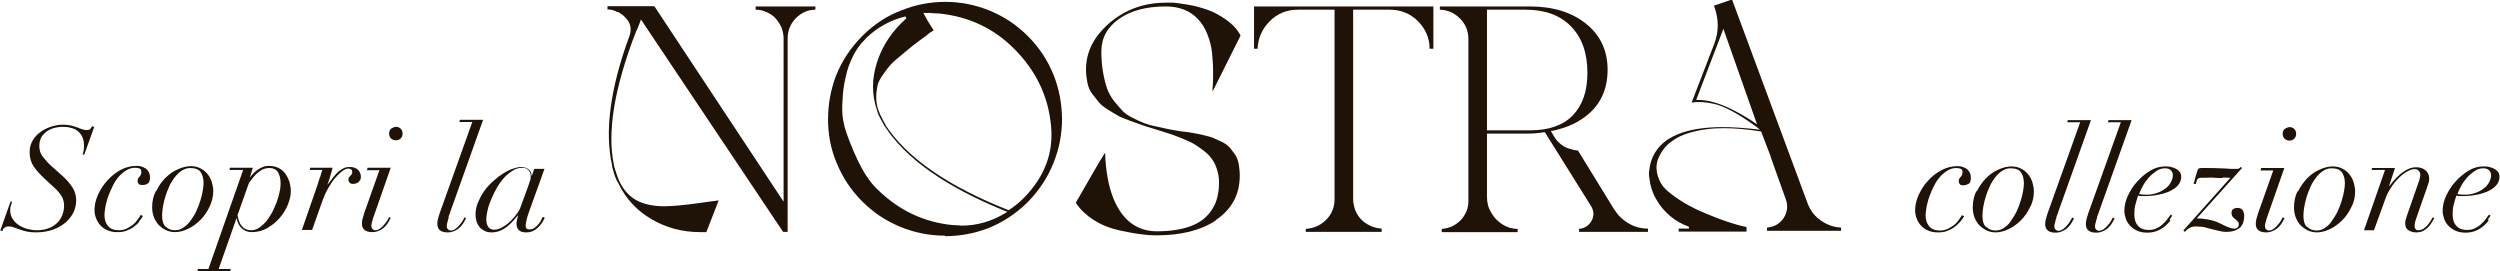 <?xml version="1.0" encoding="UTF-8"?>
<svg xmlns="http://www.w3.org/2000/svg" id="Livello_2" data-name="Livello 2" viewBox="0 0 92.84 10.07">
  <defs>
    <style>
      .cls-1 {
        fill: #1f1207;
      }
    </style>
  </defs>
  <g id="Livello_2-2" data-name="Livello 2">
    <g>
      <path class="cls-1" d="M26.23,8.62h-.23c-.66,0-1.27-.16-1.82-.49-.55-.32-.95-.77-1.22-1.33-.07-.11-.14-.27-.19-.48-.02-.05-.03-.1-.04-.16v-.02c-.28-1.26-.07-2.86.64-4.79.1-.28.05-.52-.17-.72-.04-.05-.09-.09-.14-.12h-.01s-.03-.03-.05-.04-.03-.02-.05-.02h-.02c-.12-.07-.24-.1-.37-.1v-.12h1.74l4.8,7.26V1.43c0-.14-.03-.28-.08-.41-.06-.13-.13-.24-.22-.34-.09-.1-.2-.17-.33-.23-.13-.06-.26-.09-.41-.09v-.12h2.22v.12c-.29,0-.53.12-.73.32-.2.21-.3.46-.3.74v7.19h-.17L23.8.72l-.02.07c-.08.21-.13.34-.16.38-.81,2.09-1.08,3.74-.82,4.96v.02s.03.1.04.14c.06.2.12.36.18.48.15.3.36.53.62.67s.61.22,1.04.22c.27,0,.72-.04,1.36-.13.23-.03.4-.06.52-.07l.13-.02-.46,1.18Z"></path>
      <path class="cls-1" d="M35.09,8.75h-.02c-.56,0-1.1-.11-1.62-.32-.54-.22-1.01-.53-1.43-.95s-.73-.89-.95-1.43c-.22-.52-.32-1.06-.32-1.62s.1-1.1.3-1.63c.22-.54.53-1.01.94-1.43l.07-.07c.42-.41.89-.72,1.43-.92.52-.21,1.06-.31,1.61-.31h.02c.56,0,1.1.11,1.62.32.54.22,1.01.53,1.43.95s.73.89.95,1.43c.21.52.31,1.06.32,1.63,0,.56-.1,1.11-.31,1.63-.21.54-.52,1.01-.92,1.43l-.07.07c-.42.41-.89.72-1.43.94-.52.2-1.06.3-1.61.3ZM31.35,4.67c.11.38.28.8.49,1.26.22.46.45.81.7,1.06.4.4.84.72,1.32.95.48.23.99.37,1.54.42.08,0,.16.01.24.01.02,0,.04.01.06.01.58,0,1.13-.16,1.64-.47l.07-.05-.07-.02c-2.22-.9-3.71-1.95-4.49-3.16h-.01c-.02-.06-.05-.1-.07-.14-.11-.19-.18-.34-.2-.44-.2-.58-.2-1.17,0-1.79.2-.62.56-1.16,1.09-1.63l-.04-.07c-.56.14-1.04.41-1.44.79l-.06.07c-.18.17-.32.37-.44.61-.12.24-.21.48-.26.72-.06.24-.1.48-.12.73s-.03.46-.02.65c.01.19.04.36.08.49ZM34.67,1.13l-.13.08c-.09.07-.22.18-.41.31-.18.14-.32.24-.41.32-.09.08-.22.18-.37.31-.16.13-.27.24-.35.34s-.16.21-.25.34c-.09.14-.15.26-.17.38s-.04.25-.04.4.02.3.07.45c.04.12.11.27.2.44.02.04.05.08.07.12v.02c.8,1.22,2.31,2.27,4.56,3.16h.01s.02,0,.02,0c.18-.12.36-.26.53-.43l.06-.06c.74-.77,1.07-1.65.97-2.64-.1-1.1-.56-2.05-1.37-2.86-.77-.77-1.7-1.2-2.8-1.31-.08,0-.16-.01-.25-.01h0s-.06-.01-.06-.01h-.26l.14.26.23.37Z"></path>
      <path class="cls-1" d="M45.16,8.18c-.57.38-1.31.56-2.22.56-.17,0-.35-.01-.55-.04-.2-.02-.47-.07-.8-.14-.33-.07-.65-.19-.94-.37s-.53-.4-.7-.66c.53-.93.89-1.55,1.09-1.86.02.66.12,1.22.3,1.68.33.82.87,1.24,1.63,1.24.5,0,.93-.07,1.27-.2s.6-.34.77-.61c.18-.27.26-.61.26-1.01,0-.18-.03-.34-.08-.49-.05-.15-.11-.28-.19-.38-.07-.11-.18-.21-.32-.32-.14-.1-.26-.19-.37-.25-.11-.06-.26-.13-.46-.21-.2-.08-.35-.13-.47-.17s-.29-.09-.51-.16c-.21-.06-.37-.11-.47-.15-.11-.04-.26-.09-.45-.16-.19-.07-.34-.13-.44-.19-.1-.06-.23-.13-.37-.22-.14-.09-.26-.18-.34-.28-.08-.1-.16-.2-.25-.32s-.14-.26-.17-.41c-.03-.15-.05-.31-.05-.48,0-.66.3-1.24.89-1.74s1.29-.74,2.08-.74c.06,0,.14,0,.24,0,.1,0,.29.03.55.07s.51.11.74.19c.23.08.46.2.7.37.24.17.42.36.54.59l-1.04,2.08v-.14c.02-.17.02-.37.02-.61s-.02-.47-.04-.69c-.02-.22-.08-.45-.17-.68s-.21-.42-.36-.58c-.29-.3-.68-.46-1.19-.46-.71,0-1.29.15-1.73.46-.44.31-.66.71-.66,1.21,0,.27.02.52.06.76.04.23.09.43.15.61.06.17.15.33.26.47.11.14.22.26.31.36s.23.19.39.27.3.15.41.19c.11.04.27.09.47.13.2.04.35.08.46.1.11.02.27.05.47.08.19.02.34.04.43.06.1.02.23.04.39.08s.29.07.37.11.19.08.31.14c.12.06.21.13.28.2.06.08.13.16.2.26.07.1.11.22.14.35.02.13.04.28.04.44,0,.71-.3,1.26-.9,1.66Z"></path>
      <path class="cls-1" d="M48.49,8.62v-.12c.3-.02.55-.13.76-.34s.31-.47.31-.76V.36h-1.36c-.41,0-.76.14-1.04.42s-.44.62-.46,1.03h-.13V.24h6.66v1.57h-.14c0-.41-.16-.75-.44-1.03s-.64-.42-1.04-.42h-1.36v7.03c0,.14.03.28.08.42.06.14.13.25.23.35s.21.17.34.23c.13.06.27.09.41.1v.12h-2.82Z"></path>
      <path class="cls-1" d="M58.64,8.62v-.12c.2-.02.35-.11.46-.29.1-.18.1-.36-.01-.55l-1.72-2.75h-.02c-.19.03-.38.05-.58.05h-1.55v2.35c0,.22.05.41.16.59.1.18.24.32.41.43.17.11.36.17.57.17v.12h-2.82v-.12c.27-.02.5-.12.7-.32.19-.2.29-.44.29-.71V1.45c0-.3-.1-.55-.31-.76s-.45-.32-.75-.33v-.12h3.35c.86,0,1.56.22,2.09.65.53.43.79,1,.79,1.7,0,.86-.37,1.5-1.1,1.92-.2.12-.43.21-.68.28-.1.03-.2.06-.28.07h-.05s.1.17.1.17c.06.11.14.21.23.29.09.08.2.15.32.19s.24.07.36.08l1.34,2.18c.14.22.31.39.53.52.22.13.46.2.73.2v.12h-2.56ZM55.22.36v4.48h1.6c.69,0,1.22-.18,1.58-.55s.55-.89.55-1.58c0-.74-.2-1.31-.61-1.73-.41-.42-.97-.62-1.69-.62h-1.43Z"></path>
      <path class="cls-1" d="M64.86,8.6h-2.52v-.11h.38v-.07c-.25-.09-.49-.22-.7-.4-.21-.18-.39-.39-.52-.63-.14-.24-.22-.5-.25-.78-.02-.1-.02-.21,0-.31.02-.18.07-.35.14-.5.34-.72,1.21-1.08,2.59-1.08.37,0,.78.03,1.24.08l.14.02-.12-.1c-.59-.43-1.08-.71-1.46-.83-.23-.06-.45-.1-.66-.1h-.14c-.06,0-.11.02-.16.02l.84-2.18c.18-.47.17-.94-.01-1.42l.67-.23,2.81,7.58c.1.26.26.47.49.63.23.16.48.25.75.26v.12h-2.75v-.12c.26-.02.46-.13.61-.34.15-.23.18-.48.08-.73l-.55-1.54v-.02s-.36-.94-.36-.94h-.02c-.5-.08-.95-.12-1.37-.12-.22,0-.43.01-.63.04-.2.02-.43.07-.67.14-.24.07-.46.18-.66.33-.2.15-.34.34-.44.55-.1.21-.12.43-.06.66.06.23.17.43.35.59.38.33.86.62,1.45.86.59.25,1.1.42,1.51.5v.14ZM64,1.07l-1.01,2.64h.06c.38,0,.79.12,1.24.34.28.14.57.3.86.5l.1.07-1.25-3.55Z"></path>
    </g>
    <g>
      <path class="cls-1" d="M72.78,8.25c-.06.07-.13.13-.21.19s-.17.1-.27.14c-.1.04-.21.05-.34.05-.13,0-.25-.02-.36-.07-.1-.04-.19-.1-.26-.18-.07-.07-.12-.16-.16-.26-.04-.1-.06-.2-.06-.31,0-.18.04-.37.13-.57.09-.19.2-.37.35-.53.14-.16.31-.29.5-.39.19-.1.38-.15.58-.15.06,0,.12,0,.18.02s.11.04.16.07c.05.03.08.08.12.13.03.06.05.12.05.21,0,.12-.03.2-.09.23s-.12.05-.19.05-.11-.01-.13-.04-.04-.06-.04-.09c0-.04,0-.08.02-.11.01-.03.03-.05.05-.07.02-.02.04-.05.05-.07.01-.03.02-.06.02-.11,0-.06-.02-.1-.06-.12-.04-.02-.1-.03-.17-.03-.12,0-.22.03-.32.09s-.19.13-.28.23c-.08.09-.16.2-.22.33-.07.12-.12.25-.17.38s-.08.26-.11.38c-.02.13-.04.24-.04.35,0,.16.04.29.13.4.09.11.22.16.41.16.1,0,.19-.02.28-.06.08-.04.16-.09.23-.14s.13-.12.18-.19c.05-.07.09-.13.12-.18l.08.04c-.04.07-.09.14-.15.21Z"></path>
      <path class="cls-1" d="M73.41,7.11c.09-.19.21-.35.34-.49.14-.14.29-.25.46-.32.17-.08.33-.12.49-.12.14,0,.26.03.37.09s.19.13.26.22c.07.09.12.19.15.3.03.11.05.21.05.31,0,.21-.04.41-.14.59-.09.19-.2.35-.34.49-.14.14-.29.25-.46.33-.17.08-.33.12-.48.12-.13,0-.25-.03-.35-.08-.1-.05-.19-.12-.27-.2-.07-.08-.13-.18-.17-.29s-.06-.23-.06-.35c0-.22.04-.42.13-.61ZM73.77,8.43c.09.09.2.13.34.13.11,0,.22-.03.31-.1.1-.06.19-.15.26-.26s.15-.22.21-.35.11-.26.15-.39.07-.25.09-.37c.02-.12.03-.21.03-.28,0-.17-.04-.31-.11-.41-.07-.1-.2-.15-.39-.15-.11,0-.2.03-.3.09s-.18.14-.26.24c-.08.1-.15.21-.21.34-.06.13-.11.26-.15.39-.04.13-.07.26-.09.38-.02.12-.03.23-.03.33,0,.18.04.32.13.41Z"></path>
      <path class="cls-1" d="M76.37,8.08c-.02.05-.04.11-.05.17-.02.06-.03.11-.03.16,0,.04.01.08.04.11.03.03.06.05.11.05.06,0,.11-.02.17-.06.06-.04.11-.09.15-.14.05-.05.09-.11.12-.16.03-.05.06-.1.07-.13l.07.03s-.04.07-.07.13c-.03.06-.07.12-.13.18-.05.06-.12.11-.2.15-.08.04-.17.07-.28.07-.12,0-.21-.02-.28-.07s-.11-.13-.11-.25c0-.06.01-.13.03-.2.02-.07.04-.14.06-.2l1.21-3.38h-.48l.02-.08h.86l-1.29,3.62Z"></path>
      <path class="cls-1" d="M77.88,8.08c-.02.05-.04.11-.05.17-.02.06-.03.11-.03.16,0,.04.01.08.04.11.03.03.06.05.11.05.06,0,.11-.02.17-.06.06-.04.11-.09.15-.14.05-.05.09-.11.12-.16.03-.05.06-.1.07-.13l.07.03s-.04.07-.07.13c-.03.06-.07.12-.13.18-.05.06-.12.11-.2.15-.08.04-.17.07-.28.07-.12,0-.21-.02-.28-.07s-.11-.13-.11-.25c0-.06.01-.13.03-.2.02-.07.04-.14.06-.2l1.21-3.38h-.48l.02-.08h.86l-1.29,3.62Z"></path>
      <path class="cls-1" d="M80.6,8.18c-.04.07-.1.13-.18.2-.08.07-.17.13-.28.18-.11.05-.24.08-.4.08s-.29-.03-.39-.08c-.11-.05-.19-.12-.26-.19-.07-.08-.12-.17-.15-.26s-.05-.19-.05-.28c0-.18.04-.37.13-.56.09-.19.2-.37.35-.53.14-.16.3-.29.48-.4s.36-.16.55-.16c.07,0,.14,0,.22.02.07.02.14.04.19.07.06.03.1.07.14.12s.05.11.05.18c0,.1-.03.18-.08.26-.05.07-.12.14-.2.19-.08.05-.17.1-.27.13-.1.04-.2.06-.29.08s-.18.03-.26.04c-.08,0-.13.01-.17.01-.06,0-.12,0-.18,0-.06,0-.11,0-.15-.02-.04.12-.07.23-.1.34-.03.11-.04.23-.04.36,0,.19.05.34.15.44.1.1.23.14.38.14.12,0,.22-.02.31-.07.09-.04.17-.1.23-.16.07-.06.12-.12.17-.19s.08-.11.11-.15l.06.04s-.05.07-.1.14ZM80.62,6.33c-.04-.05-.12-.08-.22-.08-.11,0-.22.03-.32.1-.1.07-.2.15-.28.24s-.16.2-.22.31c-.06.11-.11.21-.14.31.08.01.17.02.28.02.13,0,.25-.02.37-.06.12-.04.22-.09.31-.16.09-.06.16-.14.21-.23.05-.09.08-.18.08-.27,0-.07-.02-.13-.07-.18Z"></path>
      <path class="cls-1" d="M82.53,6.61c-.1,0-.21,0-.31-.01s-.19,0-.28,0-.14,0-.17,0c-.06,0-.11.01-.14.03-.03.02-.05.06-.06.11l-.03.1-.08-.02s.02-.07.04-.12c.01-.05.02-.1.04-.15l.04-.14s.02-.07.03-.09c.01-.03.02-.05.04-.06.02-.01.05-.02.09-.02.05,0,.14,0,.27,0,.13,0,.26,0,.41.01.14,0,.28.01.4.02.13,0,.21,0,.25,0,.04,0,.06,0,.09-.02.02-.02.04-.03.05-.05l.05.04-1.68,1.87c.12,0,.25.01.41.04s.3.07.42.13l.27.13c.12.05.21.08.3.08.05,0,.09-.02.12-.05s.04-.07.04-.11c0-.03,0-.06-.02-.08-.02-.02-.04-.05-.07-.08-.04-.03-.08-.06-.12-.1-.04-.04-.06-.09-.06-.17,0-.06.02-.11.07-.14s.1-.04.15-.04c.09,0,.15.03.19.08.04.06.06.13.06.22,0,.11-.02.21-.05.28-.04.08-.08.14-.14.18s-.13.08-.21.1c-.08.02-.16.03-.25.03-.06,0-.13,0-.21-.02-.08-.02-.17-.04-.27-.06l-.26-.07c-.06-.02-.12-.03-.19-.04-.06,0-.14-.01-.22-.01-.1,0-.18.02-.25.07-.07.04-.12.09-.15.13l-.06-.05,1.75-1.96c-.08,0-.17,0-.27-.01Z"></path>
      <path class="cls-1" d="M83.95,6.32l.02-.08h.86l-.64,1.83c-.02.05-.04.11-.05.17-.02.06-.03.11-.03.16,0,.04.01.08.04.11.03.03.06.05.11.05.06,0,.11-.02.17-.06.06-.04.11-.09.15-.14.05-.05.09-.11.12-.16.03-.05.06-.1.07-.13l.07.03s-.04.07-.07.13c-.03.06-.07.12-.13.18-.05.06-.12.11-.2.15-.08.04-.17.07-.28.07-.12,0-.21-.02-.28-.07s-.11-.13-.11-.25c0-.06.01-.13.03-.2.02-.07.04-.14.06-.2l.56-1.58h-.48ZM84.84,4.79s.11-.07.18-.07.13.02.18.07.07.11.07.18-.02.13-.07.18-.11.07-.18.07-.13-.02-.18-.07-.07-.11-.07-.18.02-.13.07-.18Z"></path>
      <path class="cls-1" d="M85.34,7.11c.09-.19.21-.35.34-.49.14-.14.29-.25.46-.32.17-.08.33-.12.49-.12.14,0,.26.03.37.09s.19.13.26.22c.07.09.12.19.15.3.03.11.05.21.05.31,0,.21-.04.41-.14.59-.09.19-.2.35-.34.49-.14.14-.29.25-.46.33-.17.08-.33.12-.48.12-.13,0-.25-.03-.35-.08-.1-.05-.19-.12-.27-.2-.07-.08-.13-.18-.17-.29s-.06-.23-.06-.35c0-.22.04-.42.13-.61ZM85.69,8.43c.09.09.2.13.34.13.11,0,.22-.03.31-.1.1-.06.19-.15.26-.26s.15-.22.21-.35.11-.26.15-.39.07-.25.09-.37c.02-.12.03-.21.03-.28,0-.17-.04-.31-.11-.41-.07-.1-.2-.15-.39-.15-.11,0-.2.03-.3.09s-.18.14-.26.24c-.08.1-.15.21-.21.34-.06.13-.11.26-.15.39-.04.13-.07.26-.09.38-.02.12-.03.23-.03.33,0,.18.04.32.13.41Z"></path>
      <path class="cls-1" d="M88.07,6.32l.02-.08h.85l-.22.67h.01c.35-.46.68-.7.99-.7.15,0,.27.04.36.12.09.08.13.18.13.3,0,.06,0,.12-.03.18-.02.06-.04.13-.07.21l-.35,1c-.02.06-.04.12-.06.18-.02.06-.03.12-.03.18,0,.04,0,.08.03.12.02.04.06.05.11.05.07,0,.12-.02.18-.05.05-.04.1-.08.15-.13.04-.05.08-.1.12-.16.03-.06.06-.1.08-.14l.06.03s-.04.08-.08.14-.07.12-.13.18-.12.11-.19.15c-.08.04-.17.06-.27.06-.12,0-.21-.03-.29-.08-.08-.05-.12-.13-.12-.25,0-.05,0-.09.02-.15s.03-.1.05-.16l.45-1.29c.03-.09.04-.16.04-.22,0-.05-.02-.09-.05-.13-.03-.04-.08-.07-.16-.07s-.17.03-.28.09-.21.14-.31.24-.2.22-.29.36-.17.29-.22.45l-.41,1.13h-.37l.78-2.24h-.49Z"></path>
      <path class="cls-1" d="M92.42,8.18c-.04.07-.1.13-.18.2-.08.07-.17.13-.28.18-.11.05-.24.08-.4.08s-.29-.03-.39-.08c-.11-.05-.19-.12-.26-.19-.07-.08-.12-.17-.15-.26s-.05-.19-.05-.28c0-.18.04-.37.13-.56.09-.19.2-.37.35-.53.14-.16.3-.29.48-.4s.36-.16.55-.16c.07,0,.14,0,.22.02.07.02.14.04.19.07.06.03.1.07.14.12s.05.11.05.18c0,.1-.03.18-.08.26-.05.07-.12.14-.2.19-.08.05-.17.1-.27.13-.1.04-.2.06-.29.08s-.18.03-.26.04c-.08,0-.13.01-.17.01-.06,0-.12,0-.18,0-.06,0-.11,0-.15-.02-.04.12-.07.23-.1.34-.03.11-.04.23-.04.36,0,.19.05.34.15.44.1.1.23.14.38.14.12,0,.22-.02.31-.07.09-.04.17-.1.23-.16.07-.06.12-.12.17-.19s.08-.11.11-.15l.06.04s-.05.07-.1.14ZM92.44,6.33c-.04-.05-.12-.08-.22-.08-.11,0-.22.03-.32.1-.1.07-.2.15-.28.24s-.16.2-.22.31c-.06.11-.11.21-.14.31.08.01.17.02.28.02.13,0,.25-.02.37-.06.12-.04.22-.09.31-.16.09-.06.16-.14.21-.23.05-.09.08-.18.08-.27,0-.07-.02-.13-.07-.18Z"></path>
    </g>
    <g>
      <path class="cls-1" d="M.45,7.49c-.02.05-.03.11-.05.15-.01.05-.02.1-.02.17,0,.12.03.23.09.32s.13.17.23.23c.09.06.2.11.31.14.12.03.23.05.35.05.16,0,.3-.02.43-.07.13-.04.23-.11.32-.19.09-.08.15-.18.2-.29.04-.11.07-.23.07-.36s-.03-.25-.09-.35c-.06-.1-.14-.2-.25-.3l-.38-.35c-.17-.16-.31-.31-.41-.46-.1-.15-.15-.33-.15-.52,0-.15.03-.29.1-.42.07-.13.16-.23.28-.32.12-.09.25-.16.4-.21.15-.05.3-.08.46-.08.11,0,.21.01.29.03.08.02.16.04.23.07s.14.05.19.07c.06.02.12.03.18.03.05,0,.1-.01.12-.04s.05-.06.07-.1l.08.02-.37,1.03h-.06s.02-.07.03-.12c.01-.05.02-.12.02-.2,0-.13-.02-.24-.06-.33-.04-.09-.1-.16-.17-.22-.07-.06-.16-.1-.25-.12-.1-.03-.2-.04-.3-.04-.13,0-.25.02-.36.05-.11.04-.2.08-.28.15s-.14.13-.18.22-.06.18-.06.29c0,.15.04.29.13.4.09.11.18.22.29.32l.48.43c.13.12.24.25.33.39.09.14.14.3.14.48,0,.14-.03.28-.09.42s-.16.27-.28.38c-.12.11-.28.21-.47.28-.19.07-.41.11-.65.11-.13,0-.24-.01-.34-.03s-.19-.05-.27-.08c-.08-.03-.16-.05-.23-.08s-.14-.03-.21-.03c-.05,0-.09.02-.13.05-.04.03-.06.07-.07.12l-.08-.02.38-1.07h.07Z"></path>
      <path class="cls-1" d="M5.17,8.24c-.06.07-.13.13-.21.19s-.17.1-.27.14c-.1.04-.21.05-.34.05-.13,0-.25-.02-.36-.07-.1-.04-.19-.1-.26-.18-.07-.07-.12-.16-.16-.26-.04-.1-.06-.2-.06-.31,0-.18.04-.37.13-.57.09-.19.2-.37.35-.53.14-.16.31-.29.49-.39.19-.1.38-.15.58-.15.06,0,.12,0,.18.02s.11.04.16.07.09.08.12.13.05.12.05.21c0,.12-.03.2-.09.23-.06.04-.12.05-.19.05s-.11-.01-.14-.04c-.02-.03-.04-.06-.04-.09,0-.04,0-.08.02-.11.01-.03.03-.05.05-.07.02-.02.04-.05.05-.07.01-.03.02-.06.02-.11,0-.06-.02-.1-.06-.12-.04-.02-.1-.03-.17-.03-.12,0-.22.03-.32.09s-.19.13-.28.23c-.08.09-.16.2-.22.33-.06.12-.12.25-.17.38s-.08.26-.11.38c-.02.13-.04.24-.04.35,0,.16.04.29.13.4.09.11.22.16.41.16.1,0,.19-.02.28-.06.08-.04.16-.09.23-.14.07-.06.13-.12.18-.19.05-.07.09-.13.12-.18l.08.04c-.04.07-.09.14-.15.21Z"></path>
      <path class="cls-1" d="M5.8,7.1c.09-.19.2-.35.34-.49.14-.14.29-.25.46-.32.17-.08.33-.12.49-.12.14,0,.26.03.37.09s.19.13.26.22c.07.09.12.19.15.3.03.11.05.21.05.31,0,.21-.05.41-.14.59-.09.19-.2.35-.34.49-.14.14-.29.25-.46.33-.17.08-.33.12-.48.12-.13,0-.25-.03-.35-.08-.1-.05-.19-.12-.27-.2-.07-.08-.13-.18-.17-.29s-.06-.23-.06-.35c0-.22.04-.42.14-.61ZM6.16,8.42c.09.09.2.13.34.13.11,0,.22-.03.31-.1.1-.06.19-.15.27-.26.08-.11.15-.22.21-.35.06-.13.11-.26.15-.39s.07-.25.09-.37c.02-.12.03-.21.03-.28,0-.17-.04-.31-.11-.41-.07-.1-.2-.15-.39-.15-.1,0-.2.03-.3.09s-.18.14-.26.24c-.08.1-.15.21-.21.34-.06.13-.11.26-.15.39-.04.13-.07.26-.09.38-.02.12-.03.23-.03.33,0,.18.04.32.13.41Z"></path>
      <path class="cls-1" d="M8.52,6.31l.02-.08h.85l-.11.35h.01s.06-.08.11-.13c.04-.05.1-.09.16-.14.06-.04.13-.08.2-.11.07-.03.15-.04.24-.04.13,0,.25.03.35.08.1.05.18.12.25.21.06.09.11.19.15.3.03.12.05.24.05.36,0,.15-.04.31-.11.49-.07.17-.17.34-.3.49-.13.15-.28.27-.46.38-.18.1-.37.15-.59.15-.14,0-.26-.05-.36-.14-.1-.09-.16-.21-.19-.37h-.01l-.66,1.88h.45l-.02.08h-1.22l.02-.08h.39l1.29-3.68h-.5ZM8.87,8.19c.02.07.05.13.09.18.04.05.09.1.15.13s.13.05.22.05c.1,0,.2-.03.29-.09s.18-.14.26-.23c.08-.1.15-.21.22-.33.06-.12.12-.25.17-.38.05-.13.08-.25.11-.38.03-.12.04-.24.04-.33,0-.16-.03-.29-.09-.4-.06-.11-.17-.17-.33-.17-.09,0-.18.02-.26.06-.08.04-.15.09-.21.15s-.12.12-.16.18-.09.11-.12.15l-.43,1.21c.01.07.03.14.05.2Z"></path>
      <path class="cls-1" d="M11.88,6.6c.03-.1.06-.2.09-.29h-.47l.02-.08h.83c-.02.08-.04.17-.08.29-.03.12-.07.23-.11.33h.01s.08-.11.14-.18c.05-.08.12-.15.18-.22s.14-.13.23-.18c.08-.05.17-.07.27-.07.13,0,.24.04.31.11.07.08.1.16.1.24,0,.06,0,.11-.03.14s-.04.07-.08.09c-.03.02-.06.03-.09.04-.03,0-.06.01-.09.01-.05,0-.09-.01-.12-.04-.03-.03-.05-.06-.05-.11,0-.04,0-.07.02-.09s.03-.04.05-.06c.02-.02.04-.04.05-.06.02-.02.02-.05.02-.09s-.01-.06-.04-.09c-.03-.02-.06-.03-.11-.03-.07,0-.15.04-.24.11-.09.07-.18.16-.27.27-.09.11-.17.24-.25.38-.08.14-.14.28-.19.42l-.39,1.1h-.38l.58-1.67c.03-.09.06-.19.09-.29Z"></path>
      <path class="cls-1" d="M13.63,6.31l.02-.08h.86l-.64,1.83c-.02.05-.04.11-.05.17-.02.06-.03.11-.03.16,0,.04.01.08.04.11.03.03.06.05.11.05.06,0,.11-.02.17-.06.06-.04.11-.09.15-.14.05-.05.09-.11.12-.16.03-.05.06-.1.07-.13l.06.03s-.04.07-.07.13-.07.12-.13.18c-.05.06-.12.11-.2.15-.08.04-.17.07-.28.07-.12,0-.21-.02-.28-.07s-.11-.13-.11-.25c0-.06.01-.13.03-.2.02-.07.04-.14.06-.2l.56-1.58h-.48ZM14.52,4.78s.11-.07.18-.07.13.02.18.07.07.11.07.18-.02.13-.07.18-.11.07-.18.07-.13-.02-.18-.07-.07-.11-.07-.18.02-.13.07-.18Z"></path>
      <path class="cls-1" d="M16.67,8.07c-.02.05-.04.11-.05.17-.02.06-.03.11-.03.16,0,.04.01.08.04.11.03.03.06.05.11.05.06,0,.11-.02.17-.06.06-.04.11-.09.15-.14.05-.05.09-.11.12-.16.03-.05.06-.1.07-.13l.06.03s-.04.07-.07.13-.07.12-.13.18c-.05.06-.12.11-.2.15-.08.04-.17.07-.28.07-.12,0-.21-.02-.28-.07s-.11-.13-.11-.25c0-.06.01-.13.03-.2.02-.07.04-.14.06-.2l1.21-3.38h-.48l.02-.08h.86l-1.29,3.62Z"></path>
      <path class="cls-1" d="M19.56,8.15c-.02.09-.04.16-.04.23,0,.09.04.14.14.14.07,0,.14-.02.19-.06.06-.04.11-.09.15-.14.04-.05.08-.1.1-.16.03-.05.05-.09.06-.11l.07.04s-.05.09-.08.15c-.04.06-.08.12-.14.18-.06.06-.12.11-.2.15s-.16.06-.27.06c-.24,0-.36-.11-.36-.33,0-.02,0-.07.02-.13.01-.06.03-.12.04-.17h-.01c-.05.06-.11.13-.17.2s-.14.14-.22.21c-.08.06-.17.12-.27.16s-.21.06-.32.06c-.08,0-.15-.01-.22-.04s-.13-.07-.19-.12c-.05-.06-.1-.13-.13-.21s-.05-.19-.05-.31c0-.14.03-.29.09-.43s.13-.28.22-.41c.09-.13.2-.25.32-.36.12-.11.24-.21.37-.29.12-.08.25-.15.37-.19s.23-.07.32-.07c.11,0,.2.03.28.09s.11.14.11.24h.01l.09-.26h.38l-.59,1.64c-.03.09-.06.18-.08.27ZM19.69,6.7s.02-.09.02-.13c0-.03,0-.07-.01-.11,0-.04-.03-.07-.05-.11-.02-.03-.06-.06-.09-.08s-.09-.04-.16-.04c-.12,0-.24.03-.35.1-.11.07-.22.15-.32.26-.1.11-.19.23-.27.37s-.15.28-.21.42c-.06.14-.11.28-.14.41s-.05.25-.05.35c0,.12.02.21.07.28.04.07.12.11.22.11s.21-.03.32-.1c.11-.06.21-.14.3-.23.09-.09.17-.18.23-.27s.11-.16.12-.21l.29-.79c.04-.12.07-.2.08-.25Z"></path>
    </g>
  </g>
</svg>
